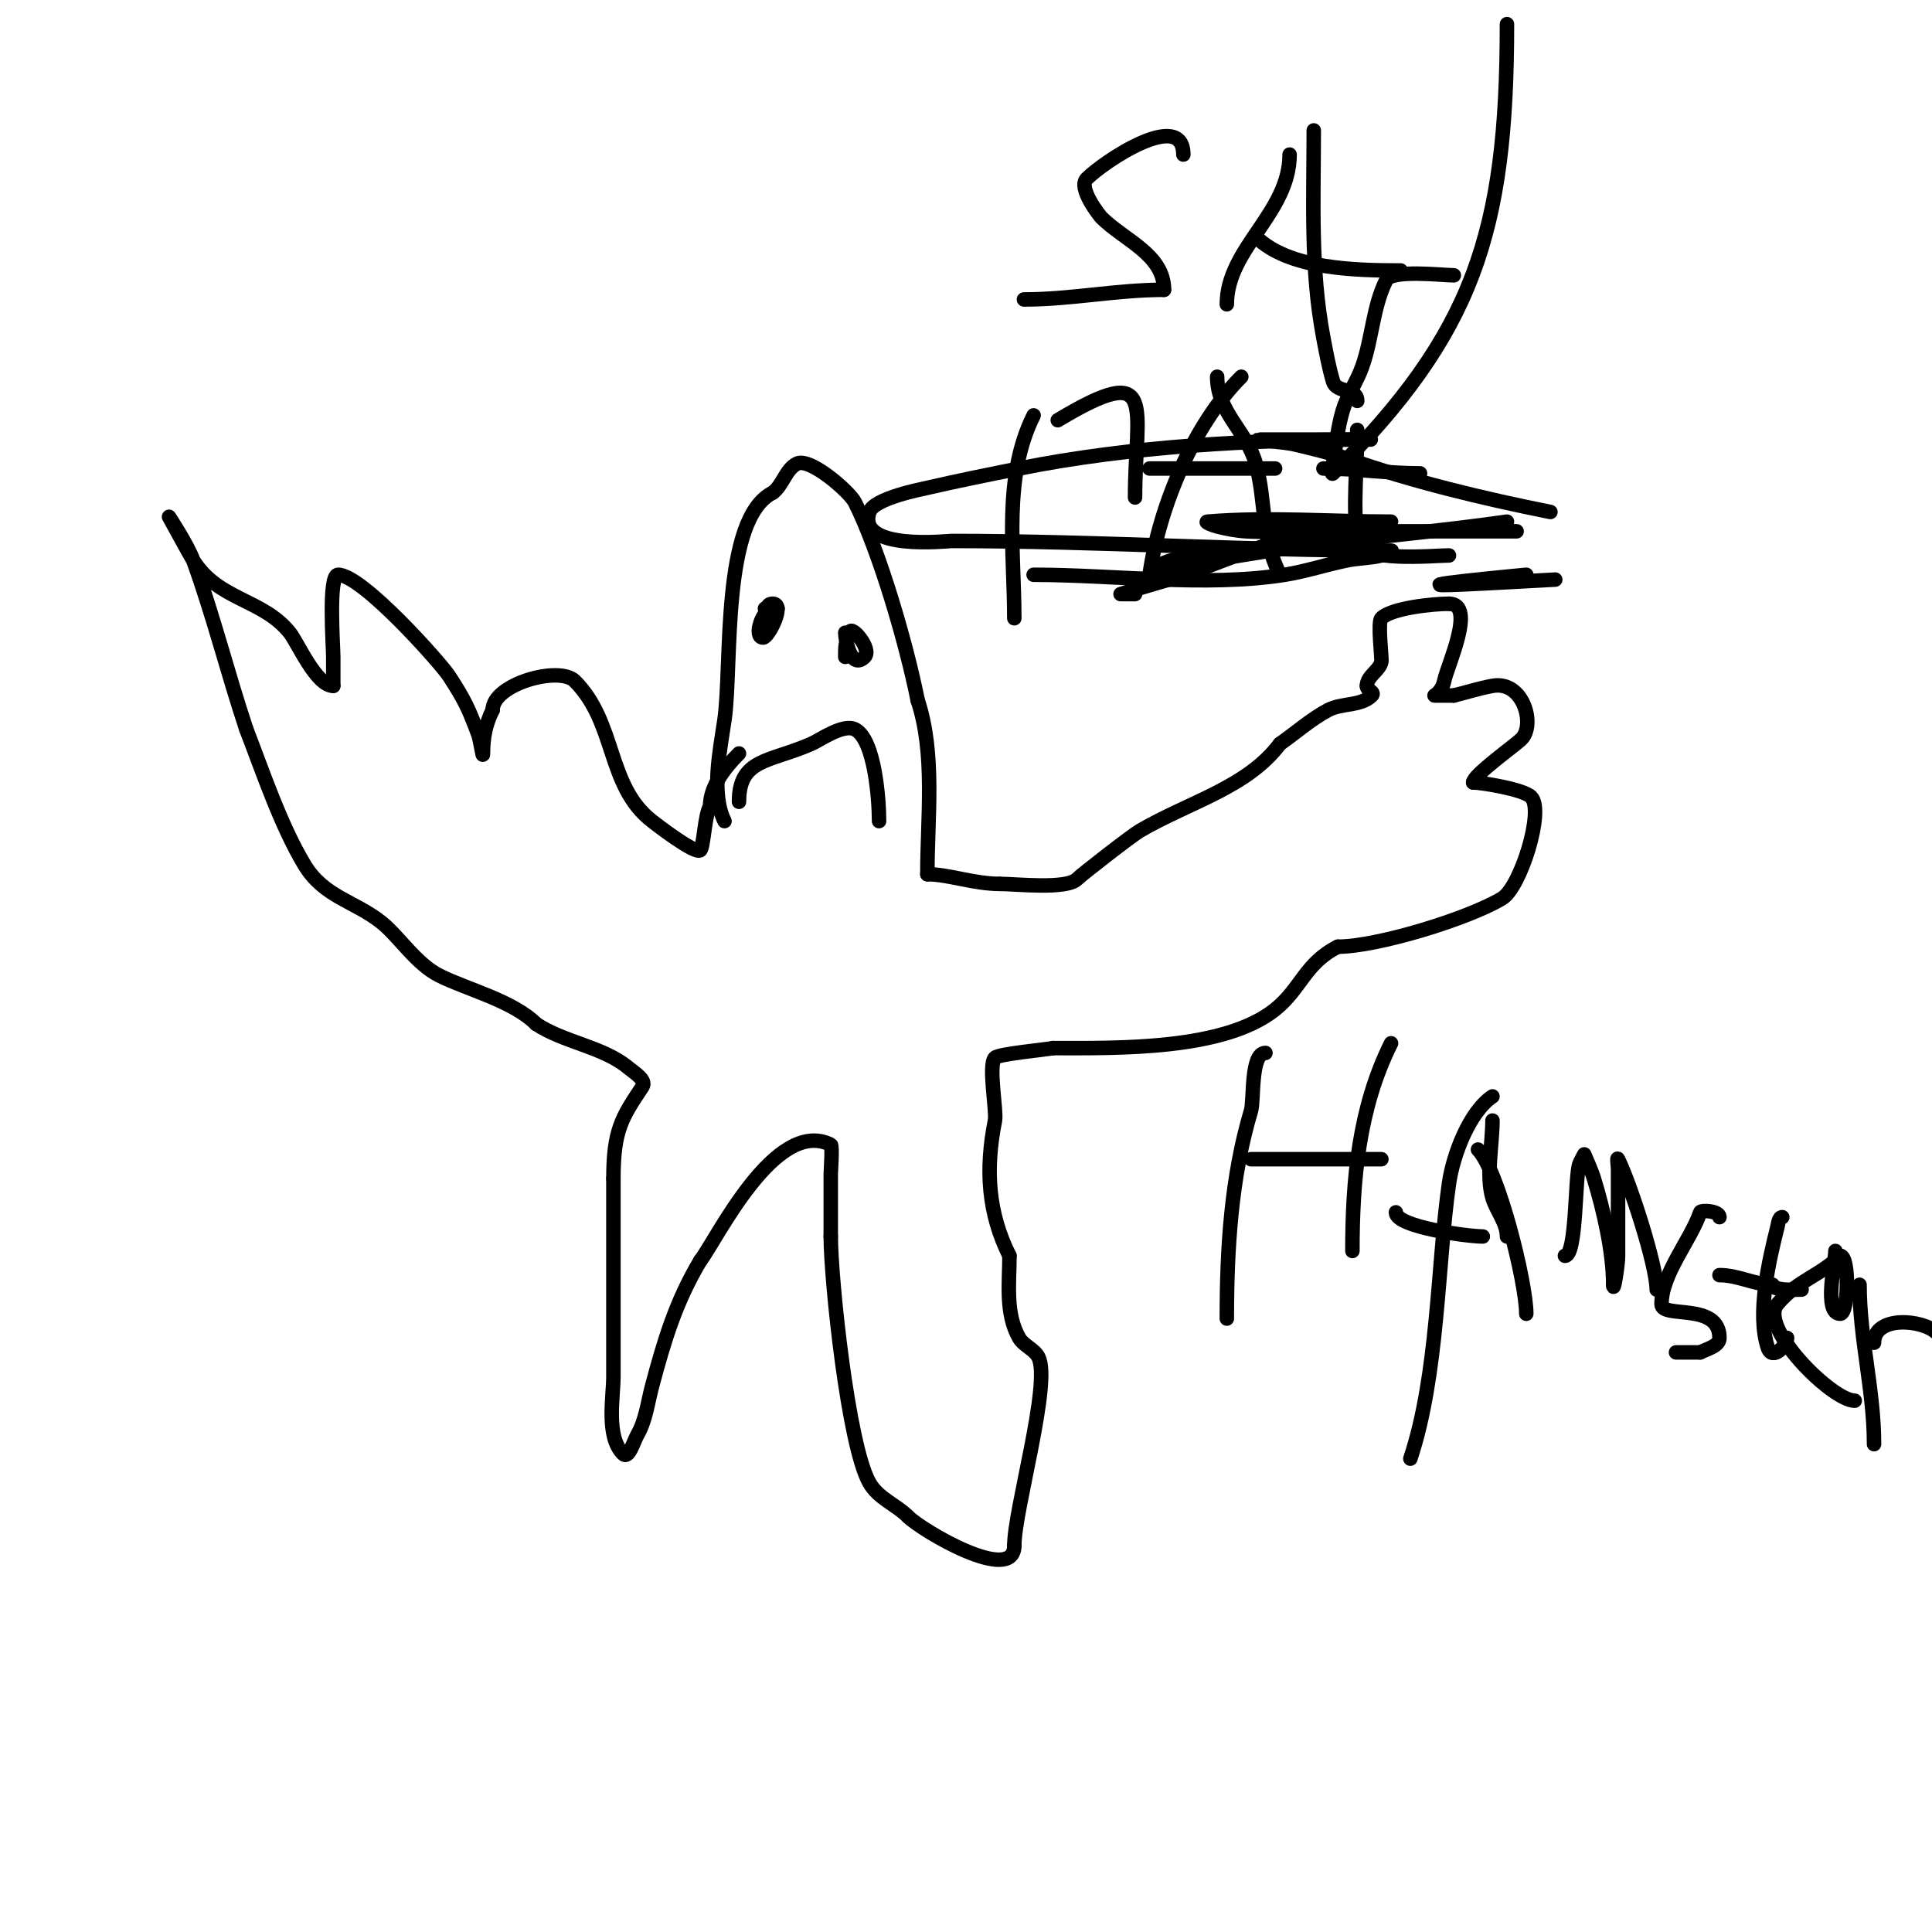 <svg viewBox='0 0 400 400' version='1.1' xmlns='http://www.w3.org/2000/svg' xmlns:xlink='http://www.w3.org/1999/xlink'><g fill='none' stroke='#000000' stroke-width='3' stroke-linecap='round' stroke-linejoin='round'><path d='M150,170c-2.878,-5.755 -0.869,-14.915 0,-21c1.62,-11.339 -0.716,-41.642 10,-47'/><path d='M160,102c2.083,-1.562 2.671,-4.836 5,-6c2.723,-1.361 10.93,5.86 12,8c5.101,10.203 10.624,29.121 13,41'/><path d='M190,145c3.677,11.03 2,24.34 2,36'/><path d='M192,181c4.352,0 9.648,2 15,2'/><path d='M207,183c3.352,0 13.794,1.206 16,-1c1.023,-1.023 11.362,-9.044 13,-10c10.319,-6.02 22.196,-8.928 29,-18'/><path d='M265,154c3.333,-2.333 6.404,-5.096 10,-7c2.795,-1.48 6.764,-0.764 9,-3c0.745,-0.745 -1,-0.971 -1,-2'/><path d='M283,142c0,-2.058 2.628,-3.138 3,-5c0.147,-0.736 -0.815,-8.185 0,-9c2.118,-2.118 10.736,-3 14,-3'/><path d='M300,125c5.723,0 -0.375,12.876 -1,16c-0.43,2.152 -2,3 -2,3c0,0 2.667,0 4,0'/><path d='M301,144c2.667,-0.667 5.296,-1.508 8,-2c6.384,-1.161 8.944,8.056 6,11c-1.348,1.348 -10,7.475 -10,9'/><path d='M305,162c1.579,0 10.372,1.372 12,3c2.805,2.805 -2.217,18.73 -6,21c-7.134,4.281 -25.948,10 -34,10'/><path d='M277,196c-6.81,3.405 -7.624,8.7 -13,13c-10.6,8.48 -32.611,8 -46,8'/><path d='M218,217c-1.742,0.348 -11.198,1.198 -12,2c-1.449,1.449 0.389,11.056 0,13c-2.04,10.199 -1.408,19.183 3,28'/><path d='M209,260c0,5.567 -0.911,11.906 2,17c0.936,1.637 3.157,2.313 4,4c2.679,5.358 -5,31.624 -5,39'/><path d='M210,320c0,8.173 -19.073,-3.073 -22,-6'/><path d='M188,314c-2.512,-2.512 -6.14,-3.744 -8,-7c-4.412,-7.72 -8,-42.149 -8,-51'/><path d='M172,256c0,-4.333 0,-8.667 0,-13c0,-0.355 0.392,-5.804 0,-6c-11.515,-5.758 -23.781,19.903 -27,24'/><path d='M145,261c-5.049,8.415 -7.456,16.459 -10,26c-0.897,3.363 -1.273,6.978 -3,10c-0.827,1.447 -1.821,5.179 -3,4c-3.583,-3.583 -2,-11.747 -2,-16c0,-13.667 0,-27.333 0,-41'/><path d='M127,244c0,-10.047 1.794,-12.691 6,-19c0.924,-1.387 -1.72,-2.933 -3,-4c-5.122,-4.268 -13.304,-5.203 -19,-9'/><path d='M111,212c-4.808,-4.808 -14.324,-7.162 -20,-10c-4.865,-2.432 -8.347,-8.077 -12,-11c-5.588,-4.47 -11.944,-5.241 -16,-12c-4.976,-8.294 -8.664,-19.421 -12,-28'/><path d='M51,151c-3.842,-11.525 -6.855,-23.602 -11,-35c-1.173,-3.225 -5,-9 -5,-9c0,0 4.289,7.863 5,9c5.213,8.341 14.37,7.963 20,15c1.615,2.019 5.454,11 9,11'/><path d='M69,142c0,-2 0,-4 0,-6c0,-2.133 -1.084,-17 1,-17c4.975,0 21.278,18.339 23,21c3.331,5.148 4.044,6.783 6,12c0.483,1.287 1,5.374 1,4c0,-3.257 0.54,-6.08 2,-9'/><path d='M102,147c0,-5.373 13.783,-9.217 17,-6c8.684,8.684 6.559,21.657 16,29c0.401,0.312 8.987,7.013 10,6c0.691,-0.691 0.903,-7.355 2,-9'/><path d='M147,167c0,-4.057 2.906,-7.906 6,-11'/><path d='M161,126c-1.786,0 -4.342,0 -1,0'/><path d='M160,126c-2.108,0 -4.108,6 -2,6c1.078,0 4.68,-7 2,-7'/><path d='M160,125c-1.671,0 -1,1.589 -1,3'/><path d='M175,131c0,1.554 1.202,7.798 4,5c1.642,-1.642 -3,-6.872 -3,-5'/><path d='M176,131c-1.013,2.025 -1,2.868 -1,5'/><path d='M153,166c0,-8.978 6.235,-8.165 15,-12c1.743,-0.762 6.561,-4.219 9,-3c4.102,2.051 5,14.446 5,19'/><path d='M214,86c-6.376,12.753 -4,28.152 -4,42'/><path d='M219,87c20.944,-12.566 16,-2.885 16,16'/><path d='M257,78c-9.937,9.937 -17.001,27.004 -19,41'/><path d='M252,78c0,7.402 6.18,11.327 8,18c2.194,8.045 0.919,14.838 5,23'/><path d='M238,97c8.667,0 17.333,0 26,0'/><path d='M281,89c0,7.495 -0.925,15.603 0,23c0.57,4.559 15.867,3 19,3'/><path d='M274,97c6.721,0 13.222,1 20,1'/><path d='M245,32c0,-9.535 -16.377,1.377 -20,5c-1.933,1.933 2.799,7.798 3,8c4.802,4.802 13,7.665 13,15'/><path d='M241,60c-9.899,0 -19.159,2 -29,2'/><path d='M272,27c0,14.537 -0.728,28.678 2,43c0.575,3.019 1.117,6.056 2,9c0.731,2.435 5,1.256 5,4'/><path d='M267,32c0,12.124 -13,19.399 -13,31'/><path d='M260,49c6.732,6.732 20.637,7 30,7'/><path d='M301,57c-2.259,0 -12.879,-1.243 -14,1c-2.785,5.57 -2.891,12.141 -5,18c-1.112,3.089 -3.057,5.856 -4,9c-1.071,3.57 -1.387,7.324 -2,11c-0.11,0.658 -0.471,2.471 0,2c29.006,-29.006 36,-49.663 36,-93'/><path d='M214,119c16.659,0 35.67,2.578 52,0c4.393,-0.694 8.639,-2.128 13,-3c2.311,-0.462 4.713,-0.428 7,-1c0.723,-0.181 2.745,-1 2,-1c-30.292,0 -60.629,-2 -91,-2c-0.772,0 -19.707,2.121 -17,-6c0.941,-2.824 10.694,-4.699 12,-5c6.306,-1.455 12.654,-2.731 19,-4c23.169,-4.634 48.399,-6 72,-6'/><path d='M283,91c5.568,0 -19.493,0 -22,0c-2.357,0 4.706,0.46 7,1c3.7,0.87 7.41,1.751 11,3c13.669,4.754 27.809,8.162 42,11'/><path d='M322,120c-6.333,0.333 -12.664,0.712 -19,1c-16.235,0.738 12.659,-1.969 13,-2'/><path d='M314,110c-15,0 -30,0 -45,0c-3.667,0 -7.34,0.215 -11,0c-2.024,-0.119 -4.033,-0.508 -6,-1c-0.723,-0.181 -2.743,-0.938 -2,-1c12.405,-1.034 25.537,0 38,0'/><path d='M312,108c-13.957,1.994 -28.018,3.188 -42,5c-8.696,1.127 -17.314,2.802 -26,4c-1.321,0.182 -5.193,0.596 -4,0c4.879,-2.439 11.811,-2.259 17,-3c4.34,-0.62 8.654,-1.421 13,-2c1.045,-0.139 4.054,-1 3,-1c-9.881,0 -21.455,6.349 -31,9c-3.353,0.931 -10,3 -10,3c0,0 2,0 3,0'/><path d='M262,218c-3.127,0 -2.336,9.785 -3,12c-4.117,13.724 -5,28.649 -5,43'/><path d='M288,216c-6.7,13.401 -8,28.337 -8,43'/><path d='M259,240c9,0 18,0 27,0'/><path d='M309,227c-4.777,3.184 -8.16,12.123 -9,18c-2.392,16.746 -2.233,39.699 -8,57'/><path d='M309,232c0,4.882 -1.375,11.417 0,16c0.818,2.728 3,5.152 3,8'/><path d='M306,238c4.175,4.175 10,27.52 10,34'/><path d='M289,251c0,3.069 15.015,5 18,5'/><path d='M324,260c2.471,0 2.054,-16.635 3,-19c0.277,-0.692 1,-2 1,-2c0,0 1.472,3.284 2,5c2.012,6.539 4,15.25 4,22'/><path d='M334,266c0,2.028 1,-3.972 1,-6c0,-4 0,-8 0,-12c0,-2 0,-4 0,-6c0,-0.667 -0.298,-2.596 0,-2c2.481,4.962 8,22.02 8,27'/><path d='M356,252c0,-1.327 -3.825,-1.526 -4,-1c-1.899,5.696 -8,12.72 -8,19c0,3.11 12,-0.49 12,7c0,1.667 -2.509,2.255 -4,3'/><path d='M352,280c-1.667,0 -3.333,0 -5,0'/><path d='M369,252c-0.745,0 -0.819,1.277 -1,2c-1.668,6.673 -4.356,17.933 -2,25c0.966,2.898 4,-0.524 4,-2'/><path d='M366,266c2.541,1.271 4.128,1 7,1'/><path d='M356,264c3.9,0 7.294,2 11,2'/><path d='M380,259c0,2.207 -2.52,13 1,13c1.742,0 1.951,-12 0,-12'/><path d='M381,260c-4.113,4.113 -8.927,5.112 -13,10c-3.996,4.795 11.292,20 16,20'/><path d='M385,266c0,11.18 3,21.804 3,33'/><path d='M388,278c0,-5.68 10.128,-4.872 13,-2'/></g>
</svg>